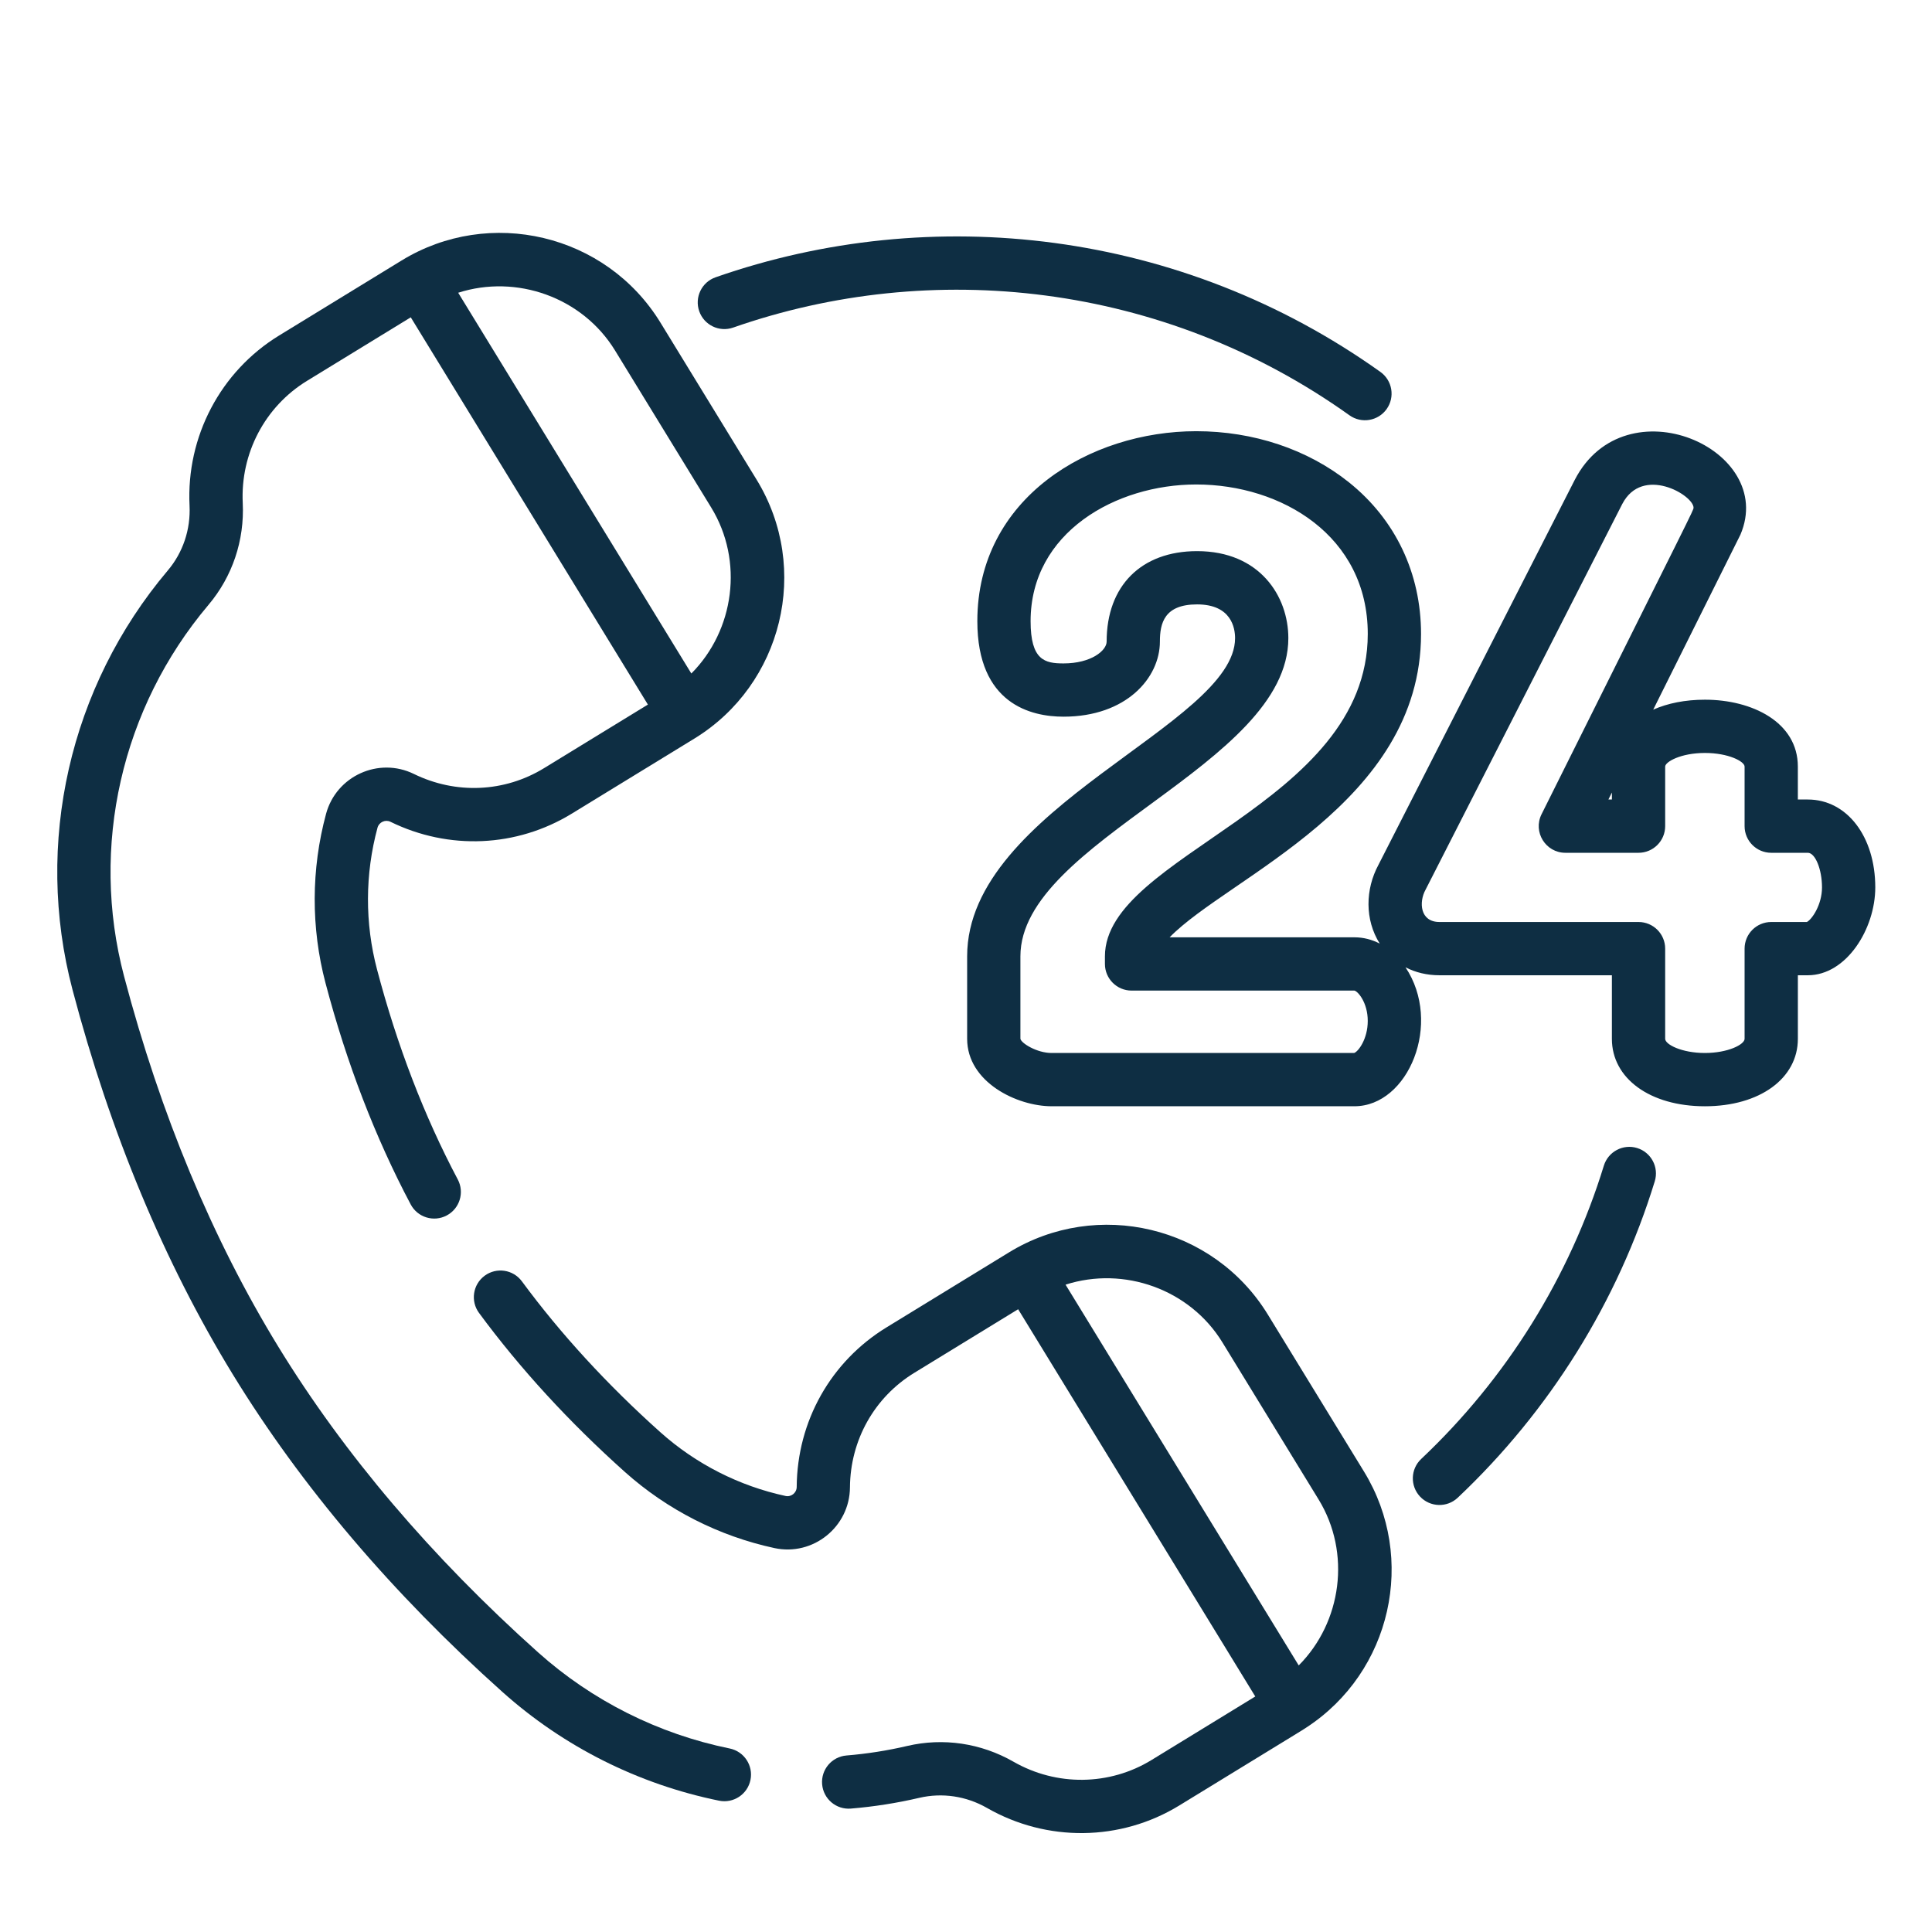 <?xml version="1.0"?>
<svg xmlns="http://www.w3.org/2000/svg" height="512px" viewBox="0 -31 512.002 512" width="512px"><g transform="matrix(0.941 0 0 0.941 15.174 30.711)"><path d="m493 159.582h-2.801v-9.27c0-12.535-12.914-18.84-26.164-18.84-5.555 0-10.508 1.004-14.57 2.805.156-.305 24.426-48.969 24.562-49.285 10.324-24.141-32.434-42.922-46.641-15.461l-55.293 108.434c-3.73 6.914-3.887 15.461.352 22.195-2.199-1.137-4.605-1.77-7.125-1.77h-52.047c16.586-17.035 70.805-37.703 70.805-85.445 0-17.055-7.207-32.215-20.301-42.691-11.605-9.285-26.883-14.398-43.016-14.398-29.883 0-61.641 18.75-61.641 53.496 0 23.41 15.207 26.902 24.27 26.902 17.633 0 27.145-10.898 27.145-21.156 0-5.176 1.246-10.465 10.469-10.465 9.66 0 10.703 6.648 10.703 9.508 0 24.367-75.457 47.723-75.457 89.594v23.234c0 12.234 14.066 19 23.789 19h85.281c15.207 0 24.871-23.418 14.379-39.133 2.824 1.457 6.07 2.242 9.574 2.242h48.555v17.895c0 11.188 10.77 19 26.188 19s26.188-7.816 26.188-19v-17.895h2.801c10.875 0 19-13.066 19-24.746-.004-14.34-7.992-24.75-19.004-24.75zm-127.762 71.387h-85.199c-4.148 0-8.555-2.754-8.789-3.996v-23.238c0-32.594 75.457-53.828 75.457-89.594 0-11.805-8.043-24.508-25.703-24.508-15.711 0-25.469 9.758-25.469 25.469 0 2.516-4.324 6.152-12.145 6.152-5.25 0-9.27-.875-9.27-11.902 0-25.004 24.031-38.492 46.641-38.492 24.008 0 48.316 14.453 48.316 42.086 0 48.281-74.023 62.148-74.023 90.789v2.156c0 4.145 3.355 7.504 7.5 7.504l62.738-.004c.973.16 3.781 3.352 3.781 8.551.004 5.117-2.688 8.648-3.836 9.027zm127.5-36.891h-10.039c-4.141 0-7.5 3.355-7.5 7.5v25.395c0 1.609-4.695 3.996-11.184 3.996s-11.184-2.387-11.184-3.996v-25.395c0-4.145-3.359-7.5-7.504-7.5h-56.055c-5.527 0-5.809-5.637-3.957-9.027.035-.062.066-.125.098-.188l55.32-108.48c5.688-10.996 20.086-2.539 20.094 1.035-.113.926.41-.375-42.812 86.316-2.488 4.996 1.164 10.852 6.711 10.852h20.605c4.141 0 7.5-3.359 7.5-7.504v-16.77c0-1.316 4.363-3.84 11.207-3.84 6.594 0 11.16 2.383 11.16 3.84v16.77c0 4.145 3.359 7.504 7.5 7.504h10.305c2.09 0 3.996 4.645 3.996 9.746 0 4.934-2.875 9.062-4.262 9.746zm-54.91-36.461v1.965h-.98zm0 0" data-original="#000000" class="active-path" data-old_color="#000000" fill="#0e2e43"/><path d="m394.414 356.215c25.902-24.441 45.09-55.254 55.488-89.109 1.219-3.957-1.004-8.152-4.965-9.371-3.953-1.215-8.156 1.008-9.375 4.969-9.637 31.375-27.43 59.941-51.445 82.602-3.012 2.844-3.148 7.59-.309 10.605 2.848 3.012 7.594 3.148 10.605.305zm0 0" data-original="#000000" class="active-path" data-old_color="#000000" fill="#0e2e43"/><path d="m374.387 49.629c2.406-3.375 1.621-8.059-1.75-10.465-56.012-39.973-126.262-47.984-187.238-26.652-3.91 1.367-5.969 5.648-4.602 9.559 1.367 3.906 5.648 5.973 9.555 4.602 55.789-19.516 121.027-12.793 173.57 24.703 3.371 2.406 8.059 1.621 10.465-1.746zm0 0" data-original="#000000" class="active-path" data-old_color="#000000" fill="#0e2e43"/><path d="m269.297 430.566c-9.141-5.238-19.773-6.816-29.945-4.434-5.602 1.309-11.352 2.211-17.086 2.68-4.125.34-7.199 3.961-6.859 8.09s3.949 7.203 8.09 6.863c6.469-.531 12.949-1.551 19.27-3.027 6.465-1.508 13.238-.5 19.07 2.844 16.887 9.68 37.633 9.43 54.145-.684 38.449-23.543 34.258-20.953 35.832-21.984 23.895-15.613 31.164-47.621 16.207-72.051l-27.074-44.211c-15.32-25.016-48.09-32.73-72.906-17.531l-34.504 21.129c-15.699 9.613-25.156 26.418-25.289 44.949-.012 1.633-1.543 2.871-3.125 2.531-13.102-2.824-25.297-9.035-35.266-17.953-14.965-13.391-28.086-27.688-38.996-42.492-2.457-3.336-7.152-4.047-10.488-1.59-3.336 2.457-4.047 7.156-1.586 10.488 11.52 15.633 25.336 30.699 41.066 44.773 11.906 10.652 26.465 18.066 42.105 21.441 10.879 2.348 21.207-5.945 21.289-17.09.098-13.312 6.871-25.375 18.121-32.262l29.246-17.91 66.781 109.059-29.246 17.91c-11.832 7.242-26.719 7.418-38.852.461zm14.668-134.352c16.422-5.281 35.004 1.273 44.184 16.27l27.074 44.215c9.23 15.07 6.52 34.582-5.594 46.75zm0 0" data-original="#000000" class="active-path" data-old_color="#000000" fill="#0e2e43"/><path d="m4.301 213.172c10.648 40.348 25.836 76.789 45.141 108.324 19.309 31.531 44.867 61.625 75.961 89.449 17.207 15.395 38.289 25.973 60.977 30.594 4.023.828 8.016-1.762 8.848-5.852.828-4.059-1.793-8.02-5.852-8.848-20.082-4.09-38.742-13.453-53.969-27.074-30.008-26.852-54.625-55.82-73.168-86.105-18.547-30.285-33.156-65.383-43.43-104.32-9.625-36.473-.742-75.562 23.77-104.562 6.742-7.98 10.172-18.172 9.66-28.691-.68-13.973 6.246-27.152 18.074-34.395l29.246-17.906 66.781 109.059-29.25 17.91c-11.125 6.812-24.824 7.422-36.652 1.629-9.922-4.855-21.848.566-24.73 11.219-4.219 15.598-4.273 32.086-.156 47.684 5.953 22.562 14.023 43.531 23.988 62.328 1.941 3.66 6.48 5.055 10.141 3.113 3.66-1.938 5.055-6.48 3.117-10.141-9.43-17.785-17.082-37.676-22.738-59.129-3.449-13.062-3.402-26.871.133-39.938.422-1.562 2.199-2.375 3.648-1.664 16.461 8.062 35.559 7.199 51.086-2.309l34.508-21.129c24.77-15.172 32.875-47.844 17.527-72.906l-27.07-44.211c-15.359-25.078-48.172-32.672-72.906-17.527l-34.504 21.129c-16.504 10.102-26.172 28.465-25.227 47.914.328 6.719-1.852 13.211-6.137 18.277-27.664 32.738-37.688 76.879-26.816 118.078zm152.793-180.035 27.074 44.211c9.23 15.078 6.512 34.59-5.594 46.75l-65.66-107.234c16.367-5.266 34.973 1.227 44.18 16.273zm0 0" data-original="#000000" class="active-path" data-old_color="#000000" fill="#0e2e43"/></g> </svg>

